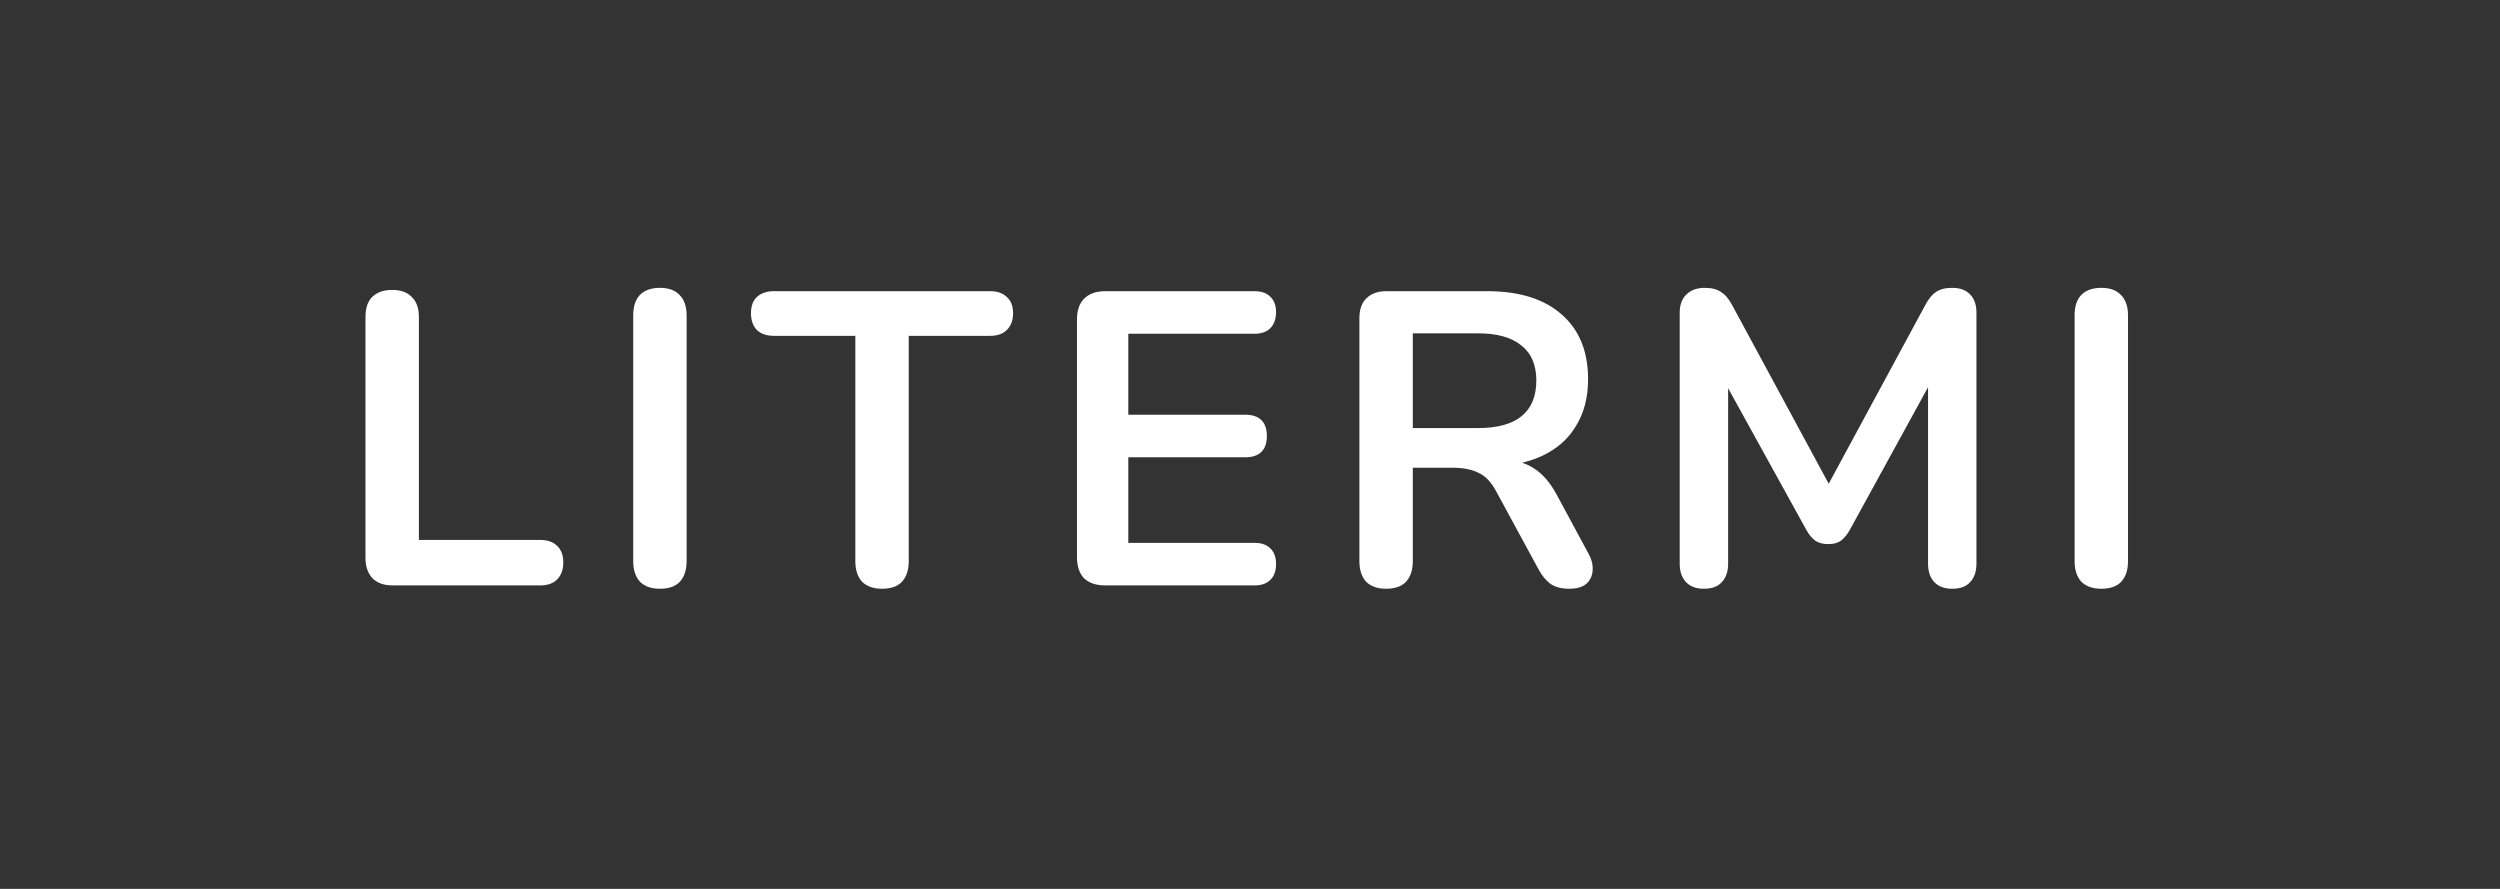 <svg width="180" height="64" viewBox="0 0 180 64" fill="none" xmlns="http://www.w3.org/2000/svg">
<rect x="0" y="0" width="180" height="64" fill="#333333" stroke="none"/>
<path d="M28.267 42.15C27.646 42.15 27.165 41.98 26.825 41.639C26.484 41.279 26.314 40.788 26.314 40.167V22.828C26.314 22.188 26.474 21.707 26.794 21.386C27.135 21.046 27.616 20.875 28.237 20.875C28.858 20.875 29.329 21.046 29.649 21.386C29.99 21.707 30.16 22.188 30.16 22.828V38.875H38.874C39.415 38.875 39.826 39.015 40.106 39.295C40.407 39.576 40.557 39.976 40.557 40.497C40.557 41.018 40.407 41.429 40.106 41.729C39.826 42.01 39.415 42.15 38.874 42.15H28.267ZM47.514 42.39C46.893 42.39 46.412 42.22 46.072 41.88C45.751 41.519 45.591 41.028 45.591 40.407V22.708C45.591 22.067 45.751 21.576 46.072 21.236C46.412 20.895 46.893 20.725 47.514 20.725C48.135 20.725 48.606 20.895 48.926 21.236C49.267 21.576 49.437 22.067 49.437 22.708V40.407C49.437 41.028 49.277 41.519 48.956 41.88C48.636 42.22 48.155 42.39 47.514 42.39ZM63.507 42.39C62.886 42.39 62.405 42.22 62.064 41.88C61.744 41.519 61.584 41.028 61.584 40.407V24.181H55.724C55.203 24.181 54.792 24.041 54.492 23.76C54.212 23.46 54.071 23.059 54.071 22.558C54.071 22.037 54.212 21.647 54.492 21.386C54.792 21.106 55.203 20.965 55.724 20.965H71.289C71.81 20.965 72.211 21.106 72.491 21.386C72.792 21.647 72.942 22.037 72.942 22.558C72.942 23.059 72.792 23.46 72.491 23.76C72.211 24.041 71.81 24.181 71.289 24.181H65.43V40.407C65.43 41.028 65.269 41.519 64.949 41.88C64.629 42.22 64.148 42.39 63.507 42.39ZM79.586 42.15C78.924 42.15 78.414 41.98 78.053 41.639C77.713 41.279 77.542 40.768 77.542 40.107V23.009C77.542 22.348 77.713 21.847 78.053 21.506C78.414 21.146 78.924 20.965 79.586 20.965H90.313C90.814 20.965 91.194 21.096 91.455 21.356C91.735 21.617 91.876 21.987 91.876 22.468C91.876 22.969 91.735 23.359 91.455 23.64C91.194 23.9 90.814 24.03 90.313 24.03H81.238V29.86H89.652C90.173 29.86 90.563 29.99 90.824 30.251C91.084 30.511 91.214 30.892 91.214 31.392C91.214 31.893 91.084 32.274 90.824 32.534C90.563 32.795 90.173 32.925 89.652 32.925H81.238V39.085H90.313C90.814 39.085 91.194 39.215 91.455 39.476C91.735 39.736 91.876 40.117 91.876 40.617C91.876 41.118 91.735 41.499 91.455 41.759C91.194 42.02 90.814 42.15 90.313 42.15H79.586ZM99.799 42.39C99.178 42.39 98.697 42.22 98.356 41.88C98.036 41.519 97.876 41.028 97.876 40.407V22.919C97.876 22.278 98.046 21.797 98.386 21.476C98.727 21.136 99.208 20.965 99.829 20.965H107.071C109.394 20.965 111.187 21.526 112.449 22.648C113.711 23.75 114.342 25.303 114.342 27.306C114.342 28.608 114.052 29.73 113.471 30.671C112.91 31.613 112.089 32.334 111.007 32.835C109.925 33.336 108.613 33.586 107.071 33.586L107.341 33.135H108.333C109.154 33.135 109.865 33.336 110.466 33.736C111.087 34.137 111.628 34.768 112.089 35.629L114.342 39.806C114.583 40.227 114.693 40.637 114.673 41.038C114.653 41.439 114.503 41.769 114.222 42.03C113.942 42.27 113.531 42.39 112.99 42.39C112.449 42.39 112.009 42.28 111.668 42.06C111.327 41.819 111.027 41.459 110.767 40.978L107.732 35.389C107.371 34.708 106.94 34.257 106.44 34.037C105.959 33.796 105.338 33.676 104.577 33.676H101.722V40.407C101.722 41.028 101.562 41.519 101.241 41.88C100.921 42.22 100.44 42.39 99.799 42.39ZM101.722 30.822H106.409C107.792 30.822 108.833 30.541 109.535 29.98C110.256 29.399 110.616 28.538 110.616 27.396C110.616 26.274 110.256 25.433 109.535 24.872C108.833 24.291 107.792 24 106.409 24H101.722V30.822ZM122.682 42.39C122.121 42.39 121.691 42.23 121.39 41.91C121.09 41.589 120.939 41.148 120.939 40.587V22.528C120.939 21.947 121.1 21.506 121.42 21.206C121.741 20.885 122.182 20.725 122.742 20.725C123.243 20.725 123.634 20.825 123.914 21.026C124.215 21.206 124.485 21.526 124.726 21.987L132.148 35.719H131.186L138.608 21.987C138.849 21.526 139.109 21.206 139.389 21.026C139.67 20.825 140.061 20.725 140.561 20.725C141.122 20.725 141.553 20.885 141.853 21.206C142.154 21.506 142.304 21.947 142.304 22.528V40.587C142.304 41.148 142.154 41.589 141.853 41.91C141.573 42.23 141.142 42.39 140.561 42.39C140 42.39 139.57 42.23 139.269 41.91C138.969 41.589 138.819 41.148 138.819 40.587V26.675H139.48L133.169 38.184C132.969 38.524 132.759 38.774 132.538 38.935C132.318 39.095 132.017 39.175 131.637 39.175C131.256 39.175 130.946 39.095 130.705 38.935C130.465 38.754 130.255 38.504 130.074 38.184L123.704 26.645H124.425V40.587C124.425 41.148 124.275 41.589 123.974 41.91C123.694 42.23 123.263 42.39 122.682 42.39ZM151.294 42.39C150.673 42.39 150.192 42.22 149.851 41.88C149.531 41.519 149.371 41.028 149.371 40.407V22.708C149.371 22.067 149.531 21.576 149.851 21.236C150.192 20.895 150.673 20.725 151.294 20.725C151.915 20.725 152.385 20.895 152.706 21.236C153.047 21.576 153.217 22.067 153.217 22.708V40.407C153.217 41.028 153.057 41.519 152.736 41.88C152.416 42.22 151.935 42.39 151.294 42.39Z" fill="white"/>
</svg>
